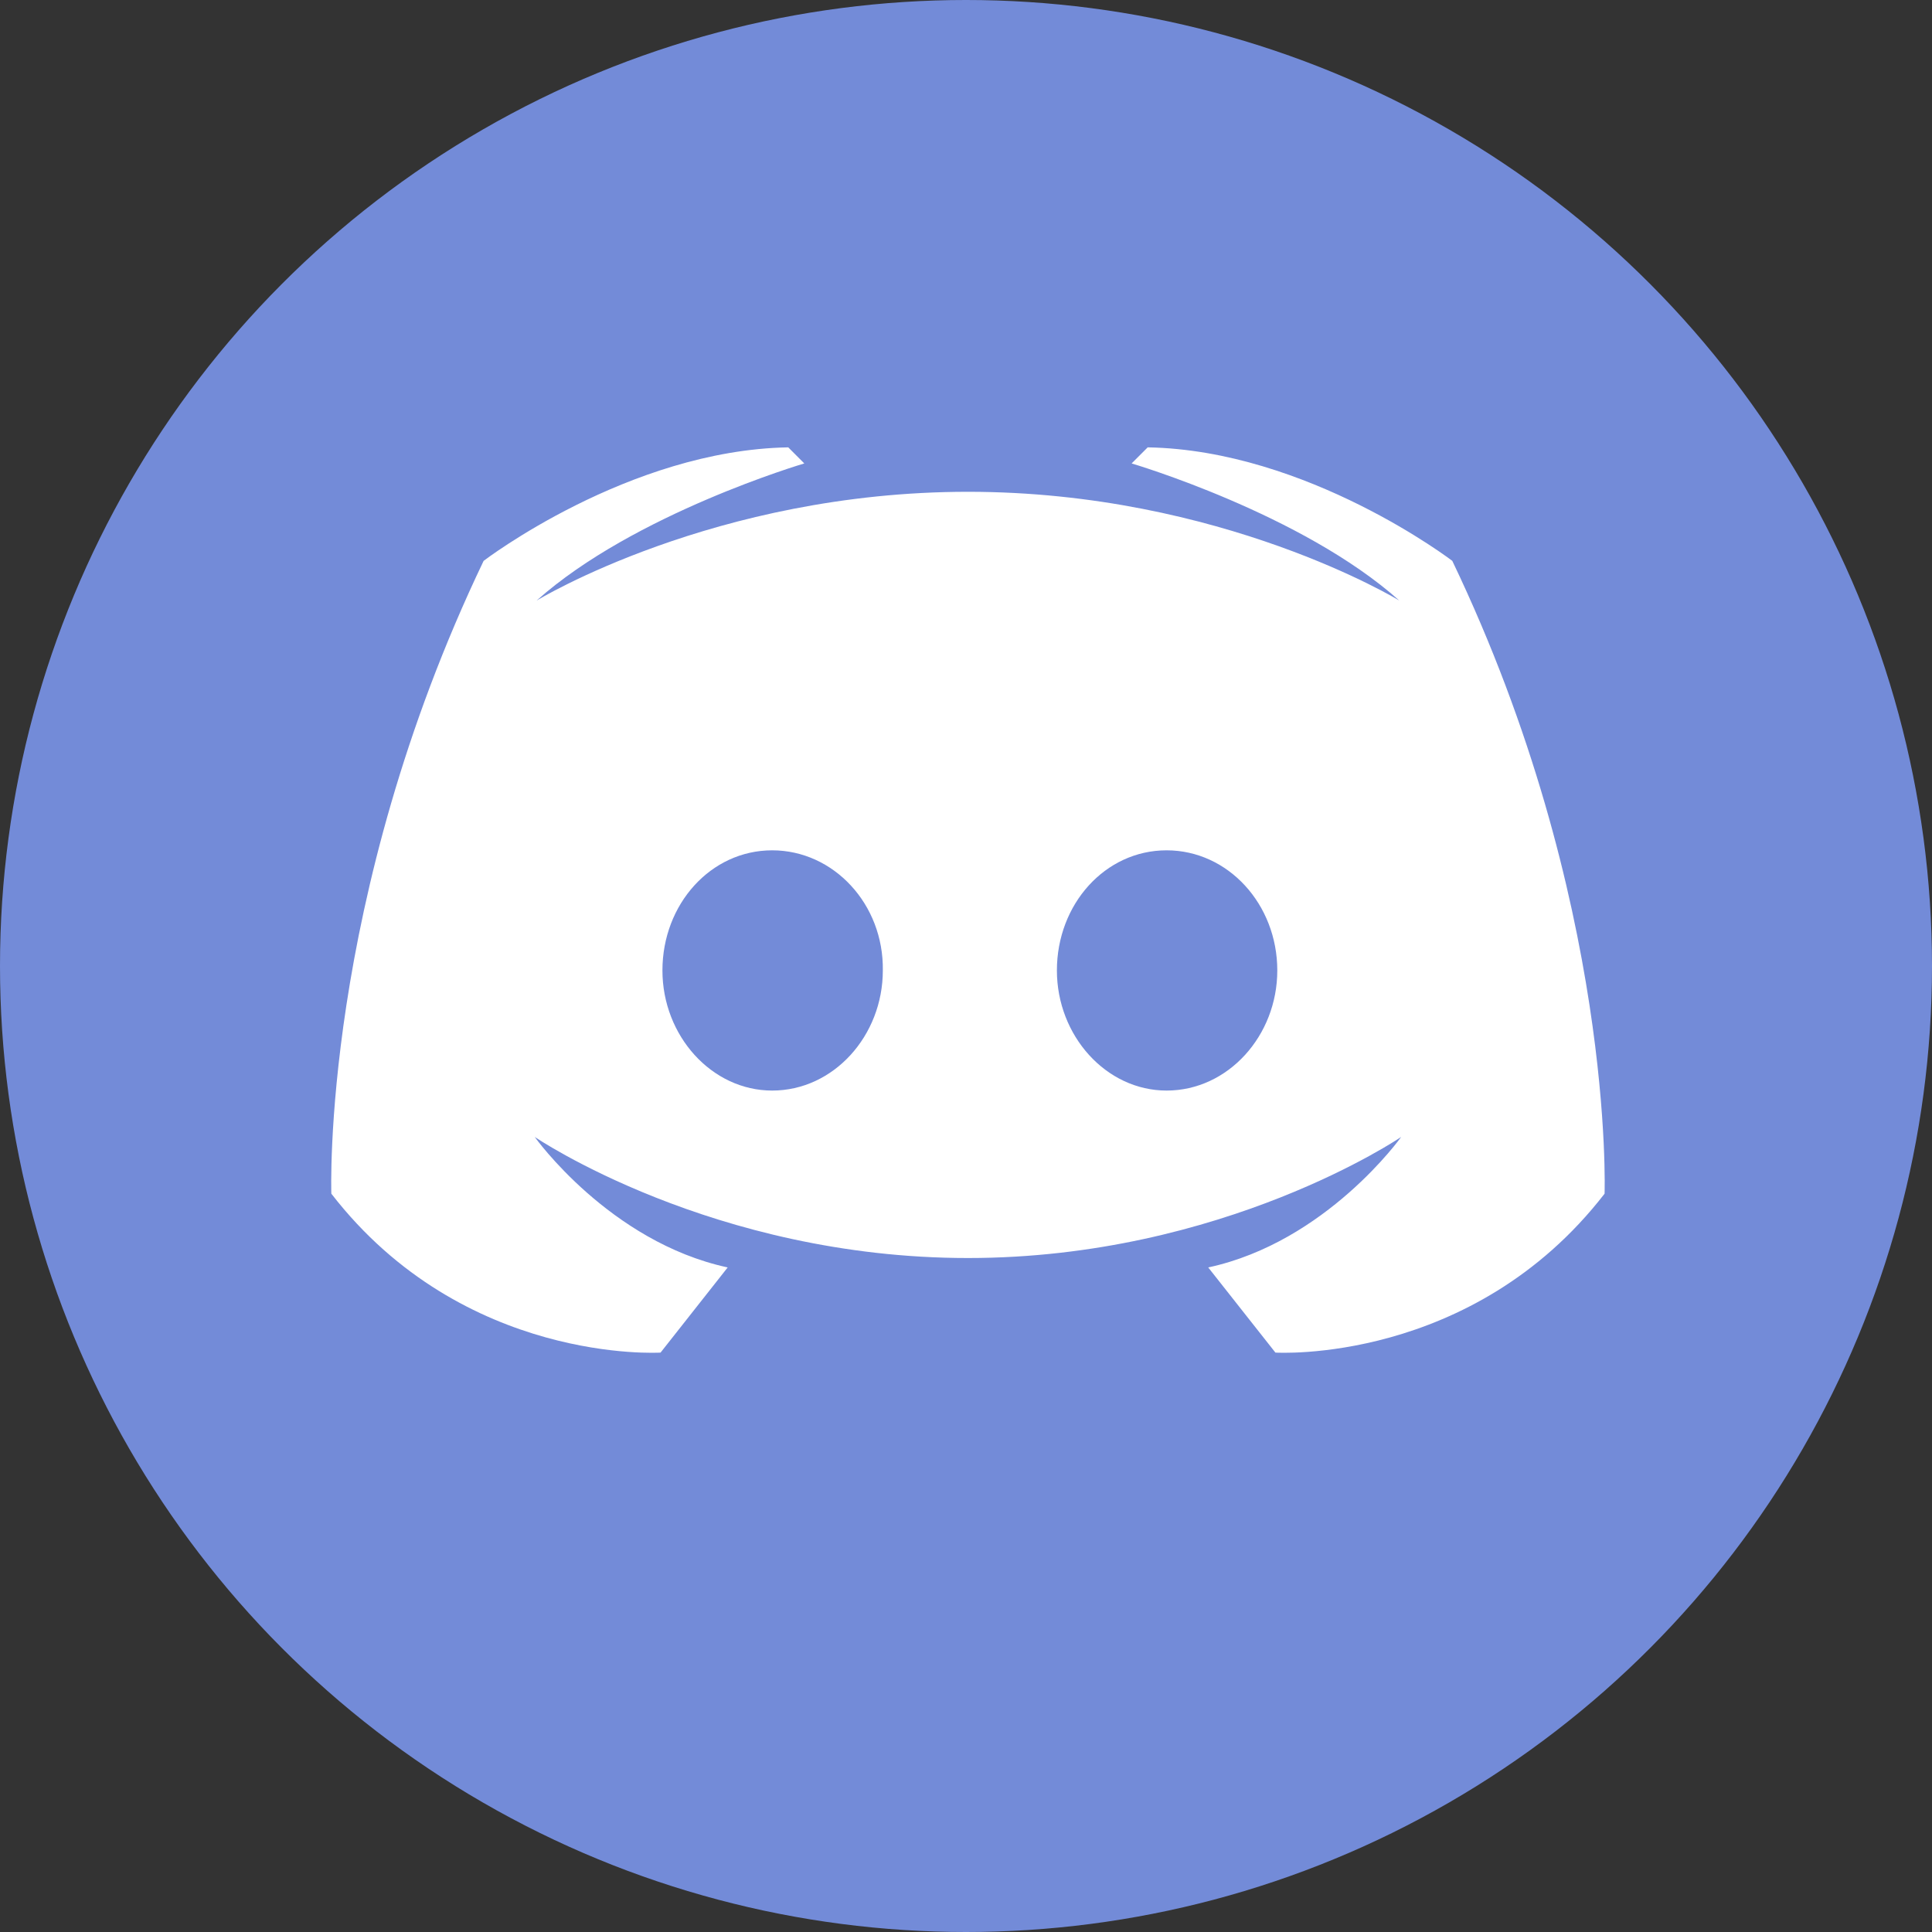 <svg width="40" height="40" viewBox="0 0 40 40" fill="none" xmlns="http://www.w3.org/2000/svg">
<rect x="0" y="0" width="40" height="40" fill="#333333" stroke="none"/>
<circle cx="20" cy="20" r="20" fill="#738BD8"/>
<path d="M20.041 10.182C14.792 10.182 11.11 12.434 11.11 12.434C13.127 10.633 16.652 9.595 16.652 9.595L16.32 9.262C13.01 9.32 10.013 11.612 10.013 11.612C6.645 18.643 6.86 24.714 6.86 24.714C9.602 28.259 13.676 28.004 13.676 28.004L15.066 26.241C12.618 25.713 11.071 23.539 11.071 23.539C11.071 23.539 14.753 26.046 20.041 26.046C25.328 26.046 29.01 23.539 29.01 23.539C29.01 23.539 27.463 25.713 25.015 26.241L26.406 28.004C26.406 28.004 30.479 28.259 33.221 24.714C33.221 24.714 33.436 18.643 30.068 11.612C30.068 11.612 27.071 9.32 23.762 9.262L23.429 9.595C23.429 9.595 26.954 10.633 28.971 12.434C28.971 12.434 25.289 10.182 20.041 10.182ZM15.987 17.605C17.26 17.605 18.298 18.721 18.278 20.092C18.278 21.443 17.26 22.579 15.987 22.579C14.733 22.579 13.715 21.443 13.715 20.092C13.715 18.721 14.714 17.605 15.987 17.605ZM24.153 17.605C25.426 17.605 26.445 18.721 26.445 20.092C26.445 21.443 25.426 22.579 24.153 22.579C22.9 22.579 21.882 21.443 21.882 20.092C21.882 18.721 22.88 17.605 24.153 17.605Z" fill="white"/>
</svg>
